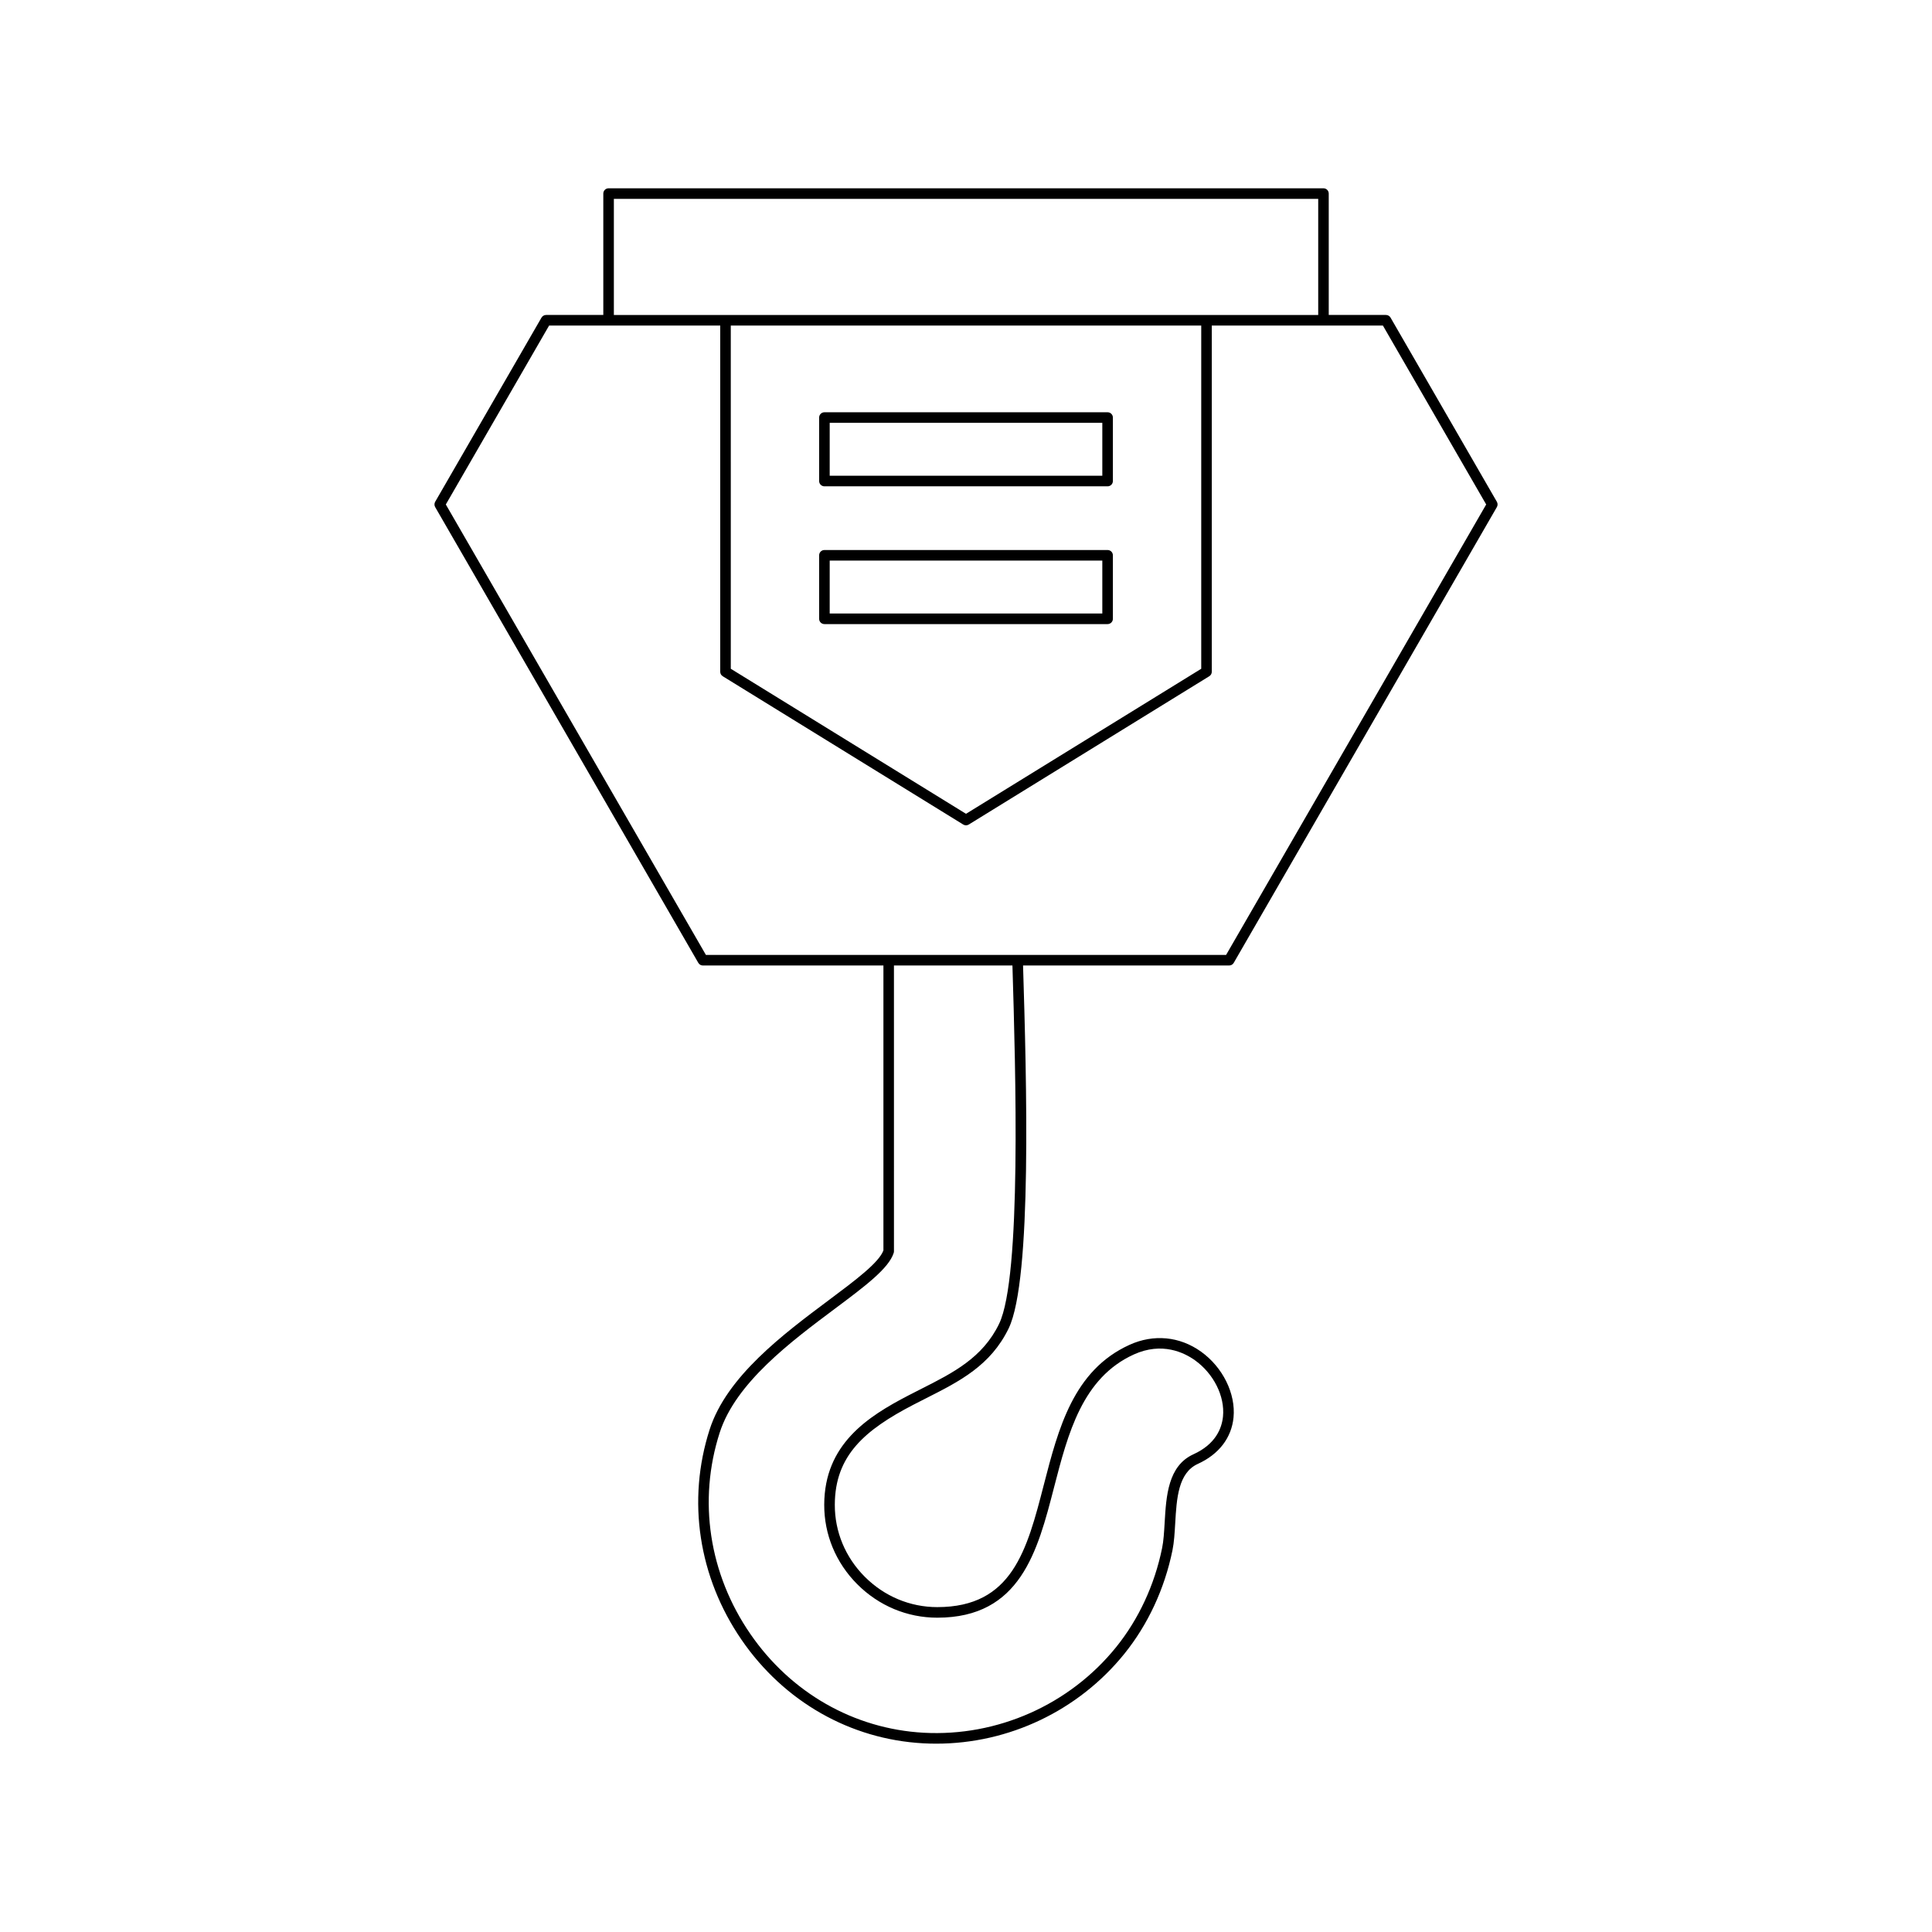 <?xml version="1.0" encoding="UTF-8"?>
<!-- Uploaded to: SVG Repo, www.svgrepo.com, Generator: SVG Repo Mixer Tools -->
<svg fill="#000000" width="800px" height="800px" version="1.1" viewBox="144 144 512 512" xmlns="http://www.w3.org/2000/svg">
 <g>
  <path d="m470.95 399.17 69.738-120.79c0.246-0.434 0.246-0.969 0-1.398l-28.18-48.812c-0.25-0.434-0.715-0.699-1.215-0.699h-15.164v-32.172c0-0.773-0.629-1.398-1.398-1.398h-189.45c-0.77 0-1.398 0.625-1.398 1.398v32.172h-15.164c-0.496 0-0.961 0.27-1.215 0.699l-28.18 48.812c-0.246 0.434-0.246 0.969 0 1.398l69.738 120.79c0.25 0.434 0.715 0.699 1.215 0.699h47.84v75.504c-1.203 3.254-7.363 7.859-14.48 13.18-12.043 9-27.039 20.203-31.57 34.27-6.051 18.797-2.969 39.117 8.461 55.754 11.246 16.363 28.781 26.359 48.113 27.418 1.164 0.066 2.324 0.094 3.481 0.094 19.25 0 37.672-8.742 49.836-23.801 6.258-7.754 10.672-17.242 12.758-27.438 0.438-2.133 0.574-4.57 0.727-7.148 0.383-6.578 0.777-13.379 5.996-15.754 5.574-2.535 8.938-6.906 9.461-12.309 0.613-6.312-2.856-13.324-8.621-17.445-5.656-4.047-12.566-4.703-18.953-1.797-14.871 6.762-18.844 22.16-22.691 37.047-4.492 17.418-8.379 32.457-28.246 32.457-7.223 0-14.051-2.863-19.227-8.059-5.141-5.156-7.953-11.938-7.926-19.094 0.043-13.047 7.981-19.793 20.77-26.449 1.168-0.605 2.336-1.195 3.488-1.781 8.773-4.438 17.055-8.629 21.824-18.504 6.25-12.961 4.715-66.344 3.805-96.152h54.625c0.492 0.008 0.957-0.262 1.207-0.691zm-164.27-202.47h186.66v30.773h-186.66zm155.66 33.57v90.961l-62.336 38.438-62.336-38.438-0.004-90.961zm-53.559 264.54c-4.348 9.02-12.223 13.004-20.559 17.219-1.164 0.586-2.34 1.184-3.516 1.797-10.754 5.594-22.223 12.902-22.277 28.922-0.031 7.902 3.074 15.391 8.742 21.078 5.707 5.727 13.242 8.879 21.211 8.879 22.035 0 26.574-17.566 30.957-34.559 3.684-14.25 7.488-28.988 21.141-35.199 7.473-3.387 13.332-0.496 16.172 1.523 4.981 3.559 7.977 9.543 7.457 14.898-0.301 3.09-1.902 7.332-7.832 10.031-6.758 3.074-7.223 11.078-7.633 18.137-0.148 2.477-0.277 4.816-0.68 6.75-1.996 9.762-6.215 18.836-12.191 26.238-12.332 15.273-31.473 23.734-50.988 22.672-18.457-1.016-35.211-10.566-45.957-26.211-10.938-15.914-13.891-35.344-8.102-53.309 4.254-13.215 18.848-24.121 30.582-32.887 7.953-5.949 14.242-10.645 15.535-14.77 0.043-0.137 0.066-0.277 0.066-0.422l-0.004-75.727h31.402c0.844 27.641 2.43 82.582-3.527 94.938zm4.887-97.738h-0.043-82.547l-68.93-119.38 27.371-47.414h45.348v91.742c0 0.488 0.25 0.938 0.668 1.191l63.734 39.301c0.449 0.277 1.016 0.277 1.465 0l63.734-39.301c0.414-0.254 0.668-0.707 0.668-1.191v-91.742h45.348l27.371 47.414-68.93 119.38z"/>
  <path d="m362.48 272.88h75.047c0.77 0 1.398-0.625 1.398-1.398v-16.828c0-0.773-0.629-1.398-1.398-1.398h-75.047c-0.77 0-1.398 0.625-1.398 1.398v16.828c-0.004 0.77 0.625 1.398 1.398 1.398zm1.398-16.832h72.246v14.031h-72.246z"/>
  <path d="m362.48 309.39h75.047c0.77 0 1.398-0.625 1.398-1.398v-16.832c0-0.773-0.629-1.398-1.398-1.398h-75.047c-0.77 0-1.398 0.625-1.398 1.398v16.832c-0.004 0.773 0.625 1.398 1.398 1.398zm1.398-16.832h72.246v14.031h-72.246z"/>
 </g>
</svg>